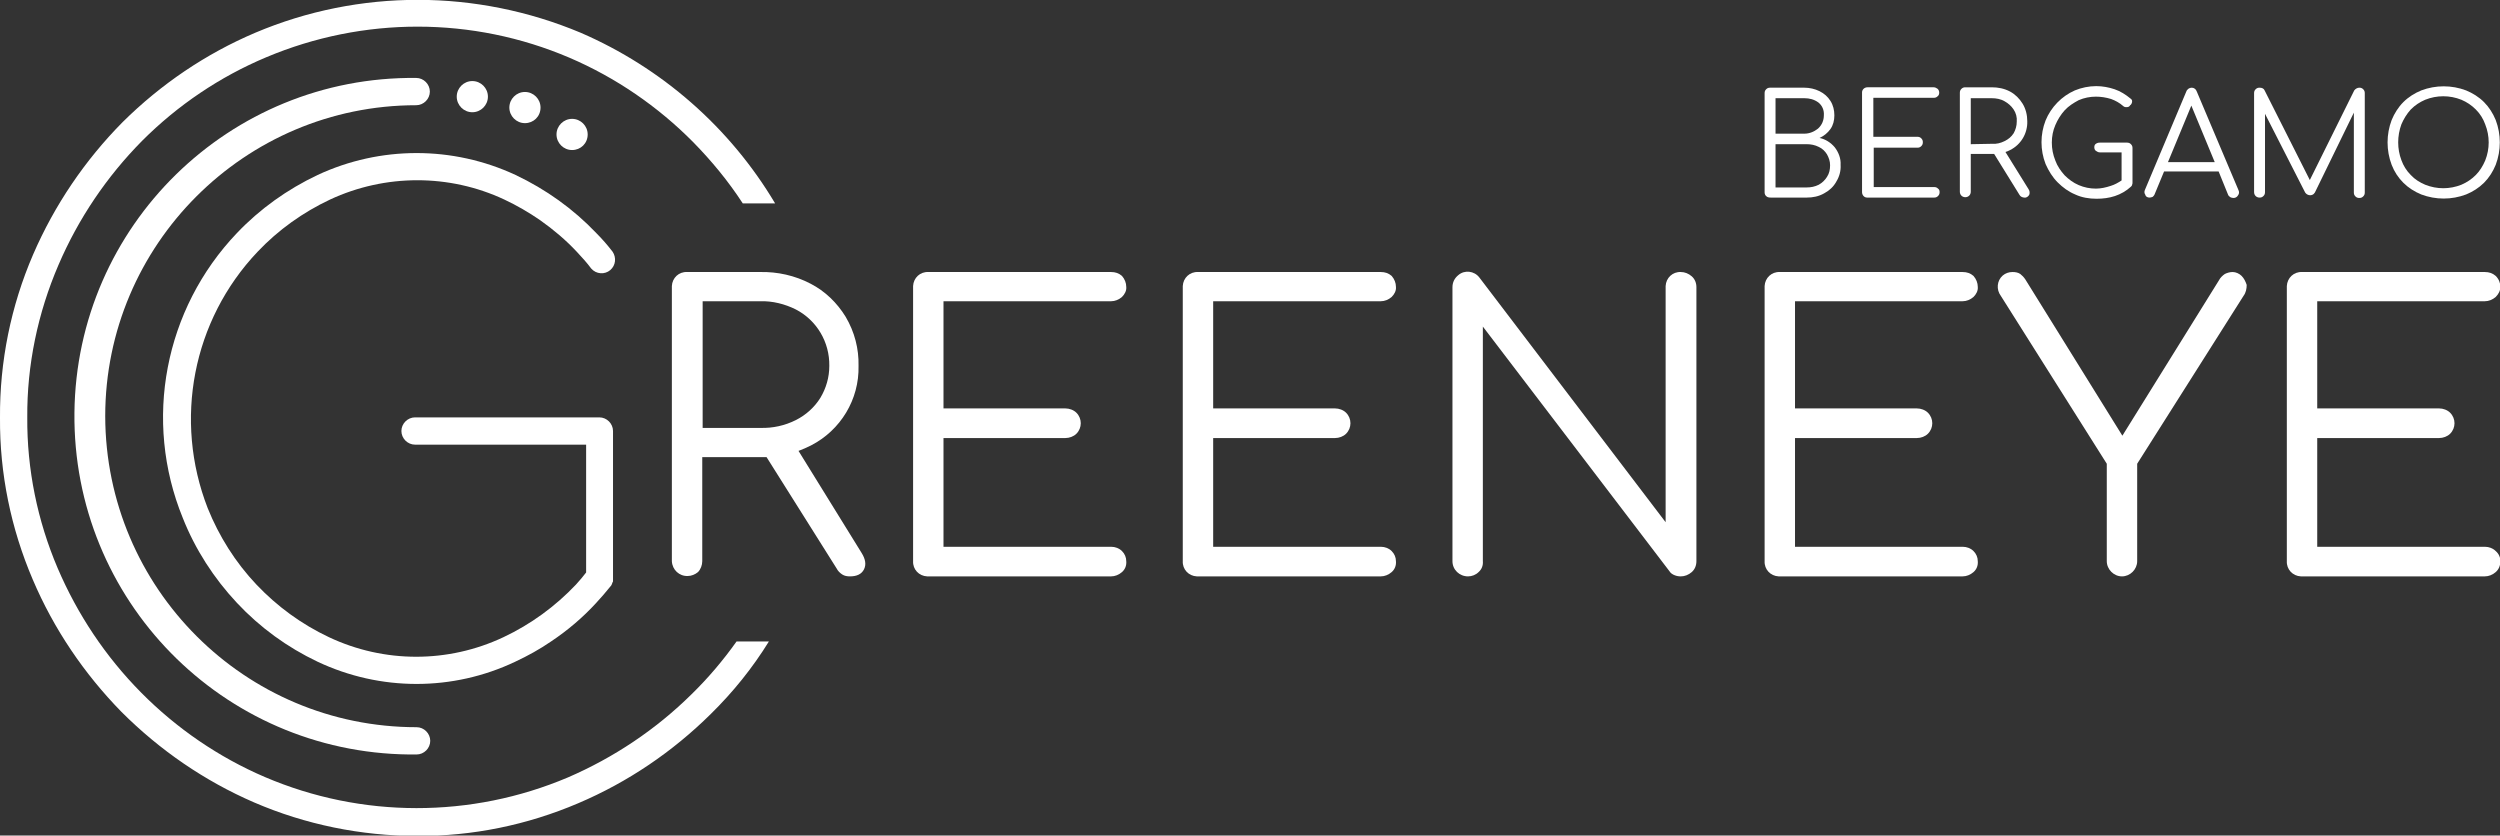 <svg xmlns="http://www.w3.org/2000/svg" xmlns:xlink="http://www.w3.org/1999/xlink" id="Livello_1" x="0px" y="0px" viewBox="0 0 641.5 214.4" style="enable-background:new 0 0 641.5 214.4;" xml:space="preserve">
<rect x="0" y="0" width="641.5" height="214.4" fill="#333333" stroke="none"/>
<style type="text/css">
	.st0{fill:#FFFFFF;}
</style>
<g id="Livello_2_1_">
	<g id="Layer_1">
		<path class="st0" d="M27,106.8C27,62.8,62.8,27,106.8,27c1.9,0,3.5-1.6,3.5-3.5s-1.6-3.5-3.5-3.5c-47.9-0.5-87.2,37.9-87.7,85.9    S57,193.1,105,193.6c0.6,0,1.2,0,1.9,0c1.9,0,3.5-1.6,3.5-3.5s-1.6-3.5-3.5-3.5C62.8,186.6,27.1,150.9,27,106.8z"></path>
		<path class="st0" d="M204.9,115.7c1.1-0.4,2.2-0.9,3.2-1.4c7.6-3.9,12.4-11.8,12.2-20.4c0.1-4.4-1-8.7-3.3-12.6    c-2.2-3.6-5.3-6.6-9-8.5c-4-2.1-8.5-3.1-13-3h-18.7c-2.1-0.1-3.8,1.5-3.9,3.6c0,0.1,0,0.2,0,0.3V144c0.1,2.2,1.9,3.9,4.1,3.8    c0.9,0,1.9-0.4,2.6-1c0.7-0.7,1.1-1.8,1.1-2.8v-26.7h14.8c0.6,0,1.2,0,1.7,0l18,28.6c0.3,0.6,0.8,1.1,1.4,1.5    c0.6,0.4,1.3,0.5,2,0.5c1.8,0,3-0.6,3.6-1.8s0.4-2.6-0.6-4.2L204.9,115.7z M180.3,109.8V77.3h14.8c3.1-0.1,6.3,0.7,9.1,2.1    c5.4,2.8,8.7,8.4,8.6,14.5c0,2.9-0.8,5.7-2.3,8.2c-1.5,2.4-3.7,4.4-6.3,5.7c-2.8,1.4-5.9,2.1-9.1,2L180.3,109.8z"></path>
		<path class="st0" d="M285.1,77.3c1,0,2-0.4,2.8-1.1c0.7-0.7,1.2-1.6,1.1-2.6c0-1-0.4-2-1.1-2.8c-0.8-0.7-1.7-1-2.8-1h-46.9    c-2.1-0.1-3.8,1.5-3.9,3.6c0,0.1,0,0.2,0,0.3V144c-0.1,2.1,1.5,3.8,3.6,3.9c0.1,0,0.2,0,0.3,0h46.9c1,0,2-0.4,2.8-1.1    c0.8-0.7,1.2-1.7,1.1-2.8c0-1-0.4-1.9-1.1-2.6c-0.7-0.7-1.7-1.1-2.8-1.1h-43v-27.9h31.3c1,0,2.1-0.4,2.8-1.1    c1.5-1.5,1.5-3.9,0-5.4c-0.7-0.7-1.8-1.1-2.8-1.1h-31.3V77.3H285.1z"></path>
		<path class="st0" d="M354.3,77.3c1,0,2-0.4,2.8-1.1c0.7-0.7,1.2-1.6,1.1-2.6c0-1-0.4-2-1.1-2.8c-0.8-0.7-1.7-1-2.8-1h-46.9    c-2.1-0.1-3.8,1.5-3.9,3.6c0,0.1,0,0.2,0,0.3V144c-0.1,2.1,1.5,3.8,3.6,3.9c0.1,0,0.2,0,0.3,0h46.9c1,0,2-0.4,2.8-1.1    c0.8-0.7,1.2-1.7,1.1-2.8c0-1-0.4-1.9-1.1-2.6c-0.7-0.7-1.7-1.1-2.8-1.1h-43v-27.9h31.3c1,0,2.1-0.4,2.8-1.1    c1.5-1.5,1.5-3.9,0-5.4c-0.7-0.7-1.8-1.1-2.8-1.1h-31.3V77.3H354.3z"></path>
		<path class="st0" d="M431.3,69.8c-2.1-0.1-3.8,1.5-3.9,3.6c0,0.1,0,0.2,0,0.3V134l-47.8-62.8c-1.3-1.7-3.8-2-5.4-0.6    c-1,0.8-1.5,1.9-1.5,3.1V144c0,2.2,1.8,3.9,4,3.9c1,0,2-0.4,2.7-1.1c0.8-0.7,1.2-1.7,1.1-2.8V83.8l47.9,62.8    c0.3,0.5,0.8,0.8,1.3,1c0.5,0.2,1,0.3,1.6,0.3c1,0,2-0.4,2.8-1.1c0.8-0.7,1.2-1.7,1.2-2.8V73.7c0-1.1-0.4-2.1-1.2-2.8    C433.3,70.2,432.3,69.8,431.3,69.8z"></path>
		<path class="st0" d="M503.6,77.3c1,0,2-0.4,2.8-1.1c0.7-0.7,1.2-1.6,1.1-2.6c0-1-0.4-2-1.1-2.8c-0.8-0.7-1.7-1-2.8-1h-46.9    c-2.1-0.1-3.8,1.5-3.9,3.6c0,0.1,0,0.2,0,0.3V144c-0.1,2.1,1.5,3.8,3.6,3.9c0.1,0,0.2,0,0.3,0h46.9c1,0,2-0.4,2.8-1.1    c0.8-0.7,1.2-1.7,1.1-2.8c0-1-0.4-1.9-1.1-2.6c-0.7-0.7-1.7-1.1-2.8-1.1h-43v-27.9h31.3c1,0,2.1-0.4,2.8-1.1    c1.5-1.5,1.5-3.9,0-5.4c-0.7-0.7-1.8-1.1-2.8-1.1h-31.3V77.3H503.6z"></path>
		<path class="st0" d="M575.2,70.8c-0.6-0.6-1.5-1-2.3-1c-0.7,0-1.4,0.2-2,0.5c-0.6,0.4-1.2,1-1.5,1.6l-24.8,39.9l-24.9-40.1    c-0.4-0.6-0.8-1-1.3-1.4c-0.6-0.4-1.3-0.5-2-0.5c-0.9,0-1.8,0.3-2.5,0.9c-1.5,1.3-1.7,3.6-0.5,5.2l27.2,43.1v25    c0,2.1,1.8,3.9,3.9,3.9c2.1,0,3.9-1.8,3.9-3.9v-25l27.3-43.1c0.6-0.8,0.8-1.8,0.8-2.8C576.2,72.2,575.8,71.4,575.2,70.8z"></path>
		<path class="st0" d="M637.6,77.3c1,0,2-0.4,2.8-1.1c0.7-0.7,1.2-1.6,1.2-2.6c0-1-0.4-2-1.2-2.8c-0.8-0.7-1.7-1-2.8-1h-46.9    c-2.1-0.1-3.8,1.5-3.9,3.6c0,0.1,0,0.2,0,0.3V144c-0.1,2.1,1.5,3.8,3.6,3.9c0.1,0,0.2,0,0.3,0h46.9c1,0,2-0.4,2.8-1.1    c0.8-0.7,1.2-1.7,1.2-2.8c0-1-0.4-1.9-1.2-2.6c-0.7-0.7-1.7-1.1-2.8-1.1h-43v-27.9h31.3c1,0,2.1-0.4,2.8-1.1    c1.5-1.5,1.5-3.9,0-5.4c-0.7-0.7-1.8-1.1-2.8-1.1h-31.3V77.3H637.6z"></path>
		<path class="st0" d="M177.5,178.1c-9.2,9.1-20,16.3-31.8,21.4c-24.8,10.5-52.9,10.5-77.7-0.1c-11.9-5.1-22.7-12.5-31.8-21.7    c-9.1-9.2-16.3-20-21.4-31.9c-5.2-12.2-7.9-25.4-7.8-38.7c-0.1-13.4,2.7-26.8,8-39.1c5.1-11.9,12.4-22.7,21.5-31.9    c9.1-9.1,19.9-16.4,31.8-21.4c24.9-10.5,53-10.5,77.8,0.1c11.9,5.1,22.7,12.5,31.8,21.7c4.7,4.8,9,10,12.7,15.7h8.3    c-11.6-19.5-29.1-34.8-49.9-43.8C122.3-2.8,92.2-2.9,65.5,8.4c-12.7,5.4-24.2,13.2-34,22.9c-9.7,9.8-17.5,21.3-23,34    C2.8,78.5-0.1,92.8,0,107.2c-0.1,14.3,2.8,28.4,8.4,41.5c5.4,12.7,13.2,24.2,22.8,34c9.8,9.8,21.3,17.7,34,23.2    c13.2,5.7,27.5,8.6,41.8,8.6c14.2,0.1,28.3-2.8,41.4-8.4c12.7-5.4,24.2-13.2,34-22.9c5.7-5.6,10.7-11.8,14.9-18.6H189    C185.6,169.4,181.7,174,177.5,178.1z"></path>
		<path class="st0" d="M66.1,64.6c5.3-5.6,11.6-10.1,18.6-13.4c14.2-6.6,30.6-6.6,44.7,0c3.2,1.5,6.3,3.3,9.2,5.3    c3.4,2.4,6.6,5.1,9.4,8.1c1.3,1.4,2.6,2.8,3.7,4.3c1.3,1.5,3.5,1.6,4.9,0.4c1.4-1.2,1.6-3.2,0.6-4.7c-1.3-1.7-2.7-3.3-4.2-4.8    c-5.9-6.2-12.9-11.2-20.7-14.9c-16.1-7.5-34.7-7.5-50.8,0c-7.8,3.7-14.8,8.7-20.7,14.9c-18.6,19.5-24.1,48.1-13.9,73.1    c3.2,8.1,8,15.5,13.9,21.8c5.9,6.3,12.9,11.4,20.7,15.1c16.1,7.6,34.7,7.6,50.7,0c3.2-1.5,6.3-3.2,9.2-5.2    c4.2-2.8,8.1-6.1,11.5-9.8c1.3-1.4,2.6-2.9,3.8-4.4l0.1-0.1l0.1-0.2c0.1-0.2,0.2-0.3,0.2-0.5l0.1-0.2l0,0c0.1-0.1,0.1-0.2,0.1-0.4    l0,0c0-0.1,0-0.1,0-0.2c0-0.2,0-0.3,0-0.5s0-0.1,0-0.1v-37.6c0-1.9-1.6-3.5-3.5-3.5h-47.3c-1.9,0-3.5,1.6-3.5,3.5s1.6,3.5,3.5,3.5    h43.9v32.8l-1.2,1.5c-0.5,0.5-0.9,1.1-1.4,1.6c-5.3,5.6-11.6,10.2-18.6,13.5c-14.2,6.7-30.6,6.7-44.8,0c-7-3.3-13.3-7.9-18.6-13.5    c-5.4-5.7-9.6-12.4-12.5-19.6C44.5,107.8,49.4,82.2,66.1,64.6L66.1,64.6z"></path>
		<path class="st0" d="M125.2,24.8c0-2.2-1.8-4-4-4s-4,1.8-4,4s1.8,4,4,4S125.2,27,125.2,24.8z"></path>
		<path class="st0" d="M138.7,27.6c0-2.2-1.8-4-4-4s-4,1.8-4,4s1.8,4,4,4S138.7,29.9,138.7,27.6z"></path>
		<path class="st0" d="M150.8,34.5c0-2.2-1.8-4-4-4s-4,1.8-4,4s1.8,4,4,4S150.8,36.8,150.8,34.5z"></path>
		<path class="st0" d="M454.4,50.7h9.2c1.6,0,3.1-0.3,4.5-1.1c1.3-0.7,2.4-1.7,3.1-3c0.8-1.3,1.2-2.8,1.1-4.3    c0.1-1.6-0.5-3.2-1.5-4.5c-1-1.2-2.4-2.1-3.9-2.4c1.1-0.5,2.1-1.3,2.8-2.3c0.7-1,1-2.2,1-3.5c0-1.3-0.3-2.6-1-3.7    c-0.7-1.1-1.6-1.9-2.8-2.5c-1.2-0.6-2.6-0.9-3.9-0.9h-8.8c-0.4,0-0.7,0.1-1,0.4c-0.3,0.3-0.4,0.6-0.4,1v25.5c0,0.4,0.2,0.8,0.5,1    C453.5,50.6,453.9,50.7,454.4,50.7z M455.6,25.2h7.4c1.3,0,2.5,0.3,3.6,1.1c1,0.8,1.5,2,1.4,3.3c0,1.3-0.5,2.5-1.5,3.4    c-1,0.8-2.2,1.3-3.5,1.3h-7.4L455.6,25.2z M455.6,37h8c1.1,0,2.1,0.2,3.1,0.7c0.9,0.4,1.6,1.1,2.1,1.9c0.5,0.9,0.8,1.8,0.8,2.8    c0,1.1-0.2,2.1-0.8,3c-0.5,0.8-1.2,1.5-2.1,2c-1,0.5-2,0.7-3.1,0.7h-8V37z"></path>
		<path class="st0" d="M479.3,50.7h17c0.4,0,0.7-0.1,1-0.4c0.3-0.3,0.4-0.6,0.4-1c0-0.4-0.1-0.7-0.4-0.9c-0.3-0.3-0.6-0.4-1-0.4    h-15.5V37.9H492c0.4,0,0.7-0.1,1-0.4c0.3-0.3,0.4-0.6,0.4-1c0-0.4-0.1-0.7-0.4-1c-0.3-0.3-0.6-0.4-1-0.4h-11.3v-10h15.5    c0.4,0,0.7-0.1,1-0.4c0.3-0.2,0.4-0.6,0.4-0.9c0-0.4-0.1-0.7-0.4-1c-0.3-0.2-0.6-0.4-1-0.4h-17c-0.8,0-1.4,0.6-1.4,1.3    c0,0,0,0.1,0,0.1v25.5c0,0.7,0.5,1.4,1.3,1.4C479.2,50.7,479.3,50.7,479.3,50.7z"></path>
		<path class="st0" d="M518.2,50c0.1,0.2,0.3,0.4,0.5,0.5c0.2,0.1,0.5,0.2,0.7,0.2c0.5,0.1,1-0.2,1.3-0.7c0.2-0.5,0.1-1.1-0.2-1.5    l-5.9-9.5c0.4-0.1,0.8-0.3,1.2-0.5c2.8-1.4,4.5-4.3,4.4-7.4c0-1.6-0.4-3.2-1.2-4.5c-0.8-1.3-1.9-2.4-3.2-3.1    c-1.5-0.8-3.1-1.1-4.7-1.1h-6.8c-0.4,0-0.7,0.1-1,0.4c-0.3,0.3-0.4,0.6-0.4,1v25.4c0,0.8,0.6,1.4,1.4,1.4s1.4-0.6,1.4-1.4l0,0    v-9.7h5.4c0.2,0,0.4,0,0.6,0L518.2,50z M505.7,37V25.2h5.4c1.1,0,2.3,0.2,3.3,0.8c0.9,0.5,1.7,1.2,2.3,2.1c0.6,0.9,0.9,2,0.8,3.1    c0,1.1-0.3,2.1-0.8,3c-0.6,0.9-1.3,1.5-2.3,2c-1,0.5-2.1,0.8-3.3,0.7L505.7,37z"></path>
		<path class="st0" d="M528,46.8c1.3,1.3,2.8,2.4,4.5,3.1c1.7,0.8,3.6,1.1,5.5,1.1c1.6,0,3.2-0.2,4.7-0.7c1.5-0.5,2.9-1.3,4.1-2.4    c0.1-0.1,0.3-0.3,0.3-0.5c0.1-0.2,0.1-0.4,0.1-0.5V38c0-0.4-0.1-0.7-0.4-1c-0.3-0.3-0.6-0.4-1-0.4h-7c-0.4,0-0.7,0.1-1,0.3    c-0.3,0.2-0.4,0.5-0.4,0.9c0,0.3,0.1,0.7,0.4,0.9c0.3,0.2,0.6,0.4,1,0.4h5.6v7.2c-0.9,0.6-1.8,1.1-2.8,1.4    c-1.2,0.4-2.5,0.7-3.8,0.7c-1.5,0-3-0.3-4.4-0.9c-1.4-0.6-2.6-1.5-3.6-2.5c-1-1.1-1.9-2.4-2.4-3.8c-0.6-1.5-0.9-3-0.9-4.6    c0-1.6,0.3-3.1,0.9-4.5c0.6-1.4,1.4-2.7,2.4-3.8c1-1.1,2.3-1.9,3.6-2.6c1.4-0.6,2.9-0.9,4.4-0.9c1.3,0,2.6,0.2,3.9,0.6    c1.1,0.4,2.2,1,3.1,1.8c0.2,0.2,0.5,0.3,0.7,0.3c0.2,0,0.5,0,0.7-0.1c0.2-0.1,0.3-0.2,0.4-0.4c0.2-0.1,0.3-0.3,0.4-0.5    c0.1-0.2,0.1-0.4,0.1-0.6c0-0.2-0.2-0.5-0.4-0.6c-1.2-1-2.6-1.9-4.1-2.4c-1.5-0.5-3.1-0.8-4.7-0.8c-1.9,0-3.8,0.4-5.5,1.1    c-3.4,1.5-6.1,4.3-7.5,7.7c-1.4,3.6-1.4,7.6,0,11.2C525.7,43.9,526.7,45.5,528,46.8z"></path>
		<path class="st0" d="M551.6,50.7c0.3,0,0.5-0.1,0.8-0.2c0.2-0.2,0.4-0.4,0.5-0.7l2.4-5.8h14l2.4,5.9c0.1,0.3,0.3,0.5,0.6,0.7    c0.2,0.1,0.5,0.2,0.8,0.2c0.5,0,0.9-0.2,1.2-0.7c0.3-0.4,0.3-0.9,0.1-1.3l-10.7-25.3c-0.2-0.6-0.7-1-1.3-1c-0.6,0-1.2,0.4-1.4,1    l-10.6,25.2c-0.2,0.4-0.2,0.9,0.1,1.3C550.6,50.5,551.1,50.7,551.6,50.7z M562.3,27.1l6,14.5h-12L562.3,27.1z"></path>
		<path class="st0" d="M591.4,49.2c0.3,0.7,1.2,1.1,1.9,0.8c0.3-0.1,0.5-0.3,0.7-0.6l10-20.5v20.5c0,0.4,0.1,0.7,0.4,1    c0.3,0.3,0.6,0.4,1,0.4c0.4,0,0.7-0.1,1-0.4c0.3-0.3,0.4-0.6,0.4-1V23.9c0-0.4-0.1-0.7-0.4-1c-0.3-0.3-0.6-0.4-1-0.4    c-0.5,0-1,0.3-1.3,0.7l-11.4,23l-11.6-23c-0.2-0.5-0.7-0.7-1.3-0.7c-0.4,0-0.7,0.1-1,0.4c-0.3,0.3-0.4,0.6-0.4,1v25.4    c0,0.8,0.6,1.4,1.4,1.4c0.4,0,0.7-0.1,1-0.4c0.3-0.3,0.4-0.6,0.4-1V29.2L591.4,49.2z"></path>
		<path class="st0" d="M616.7,46.9c1.3,1.3,2.9,2.3,4.6,3c3.7,1.4,7.8,1.4,11.5,0c1.7-0.7,3.3-1.7,4.6-3c1.3-1.3,2.3-2.9,3-4.6    c1.4-3.7,1.4-7.8,0-11.5c-0.7-1.7-1.7-3.3-3-4.6c-1.3-1.3-2.9-2.3-4.6-3c-3.7-1.4-7.8-1.4-11.5,0c-1.7,0.7-3.3,1.7-4.6,3    c-1.3,1.3-2.3,2.9-3,4.6c-1.4,3.7-1.4,7.8,0,11.5C614.4,44.1,615.4,45.6,616.7,46.9z M616.2,31.9c0.6-1.4,1.4-2.7,2.4-3.8    c1.1-1.1,2.3-1.9,3.7-2.5c3-1.2,6.3-1.2,9.3,0c1.4,0.6,2.6,1.4,3.7,2.5c1.1,1.1,1.9,2.4,2.4,3.8c1.2,3,1.2,6.3,0,9.3    c-0.6,1.4-1.4,2.7-2.4,3.7c-1.1,1.1-2.3,1.9-3.7,2.5c-3,1.2-6.3,1.2-9.3,0c-1.4-0.6-2.7-1.4-3.7-2.5c-1.1-1.1-1.9-2.4-2.4-3.8    C615.1,38.2,615.1,34.9,616.2,31.9L616.2,31.9z"></path>
	</g>
</g>
</svg>